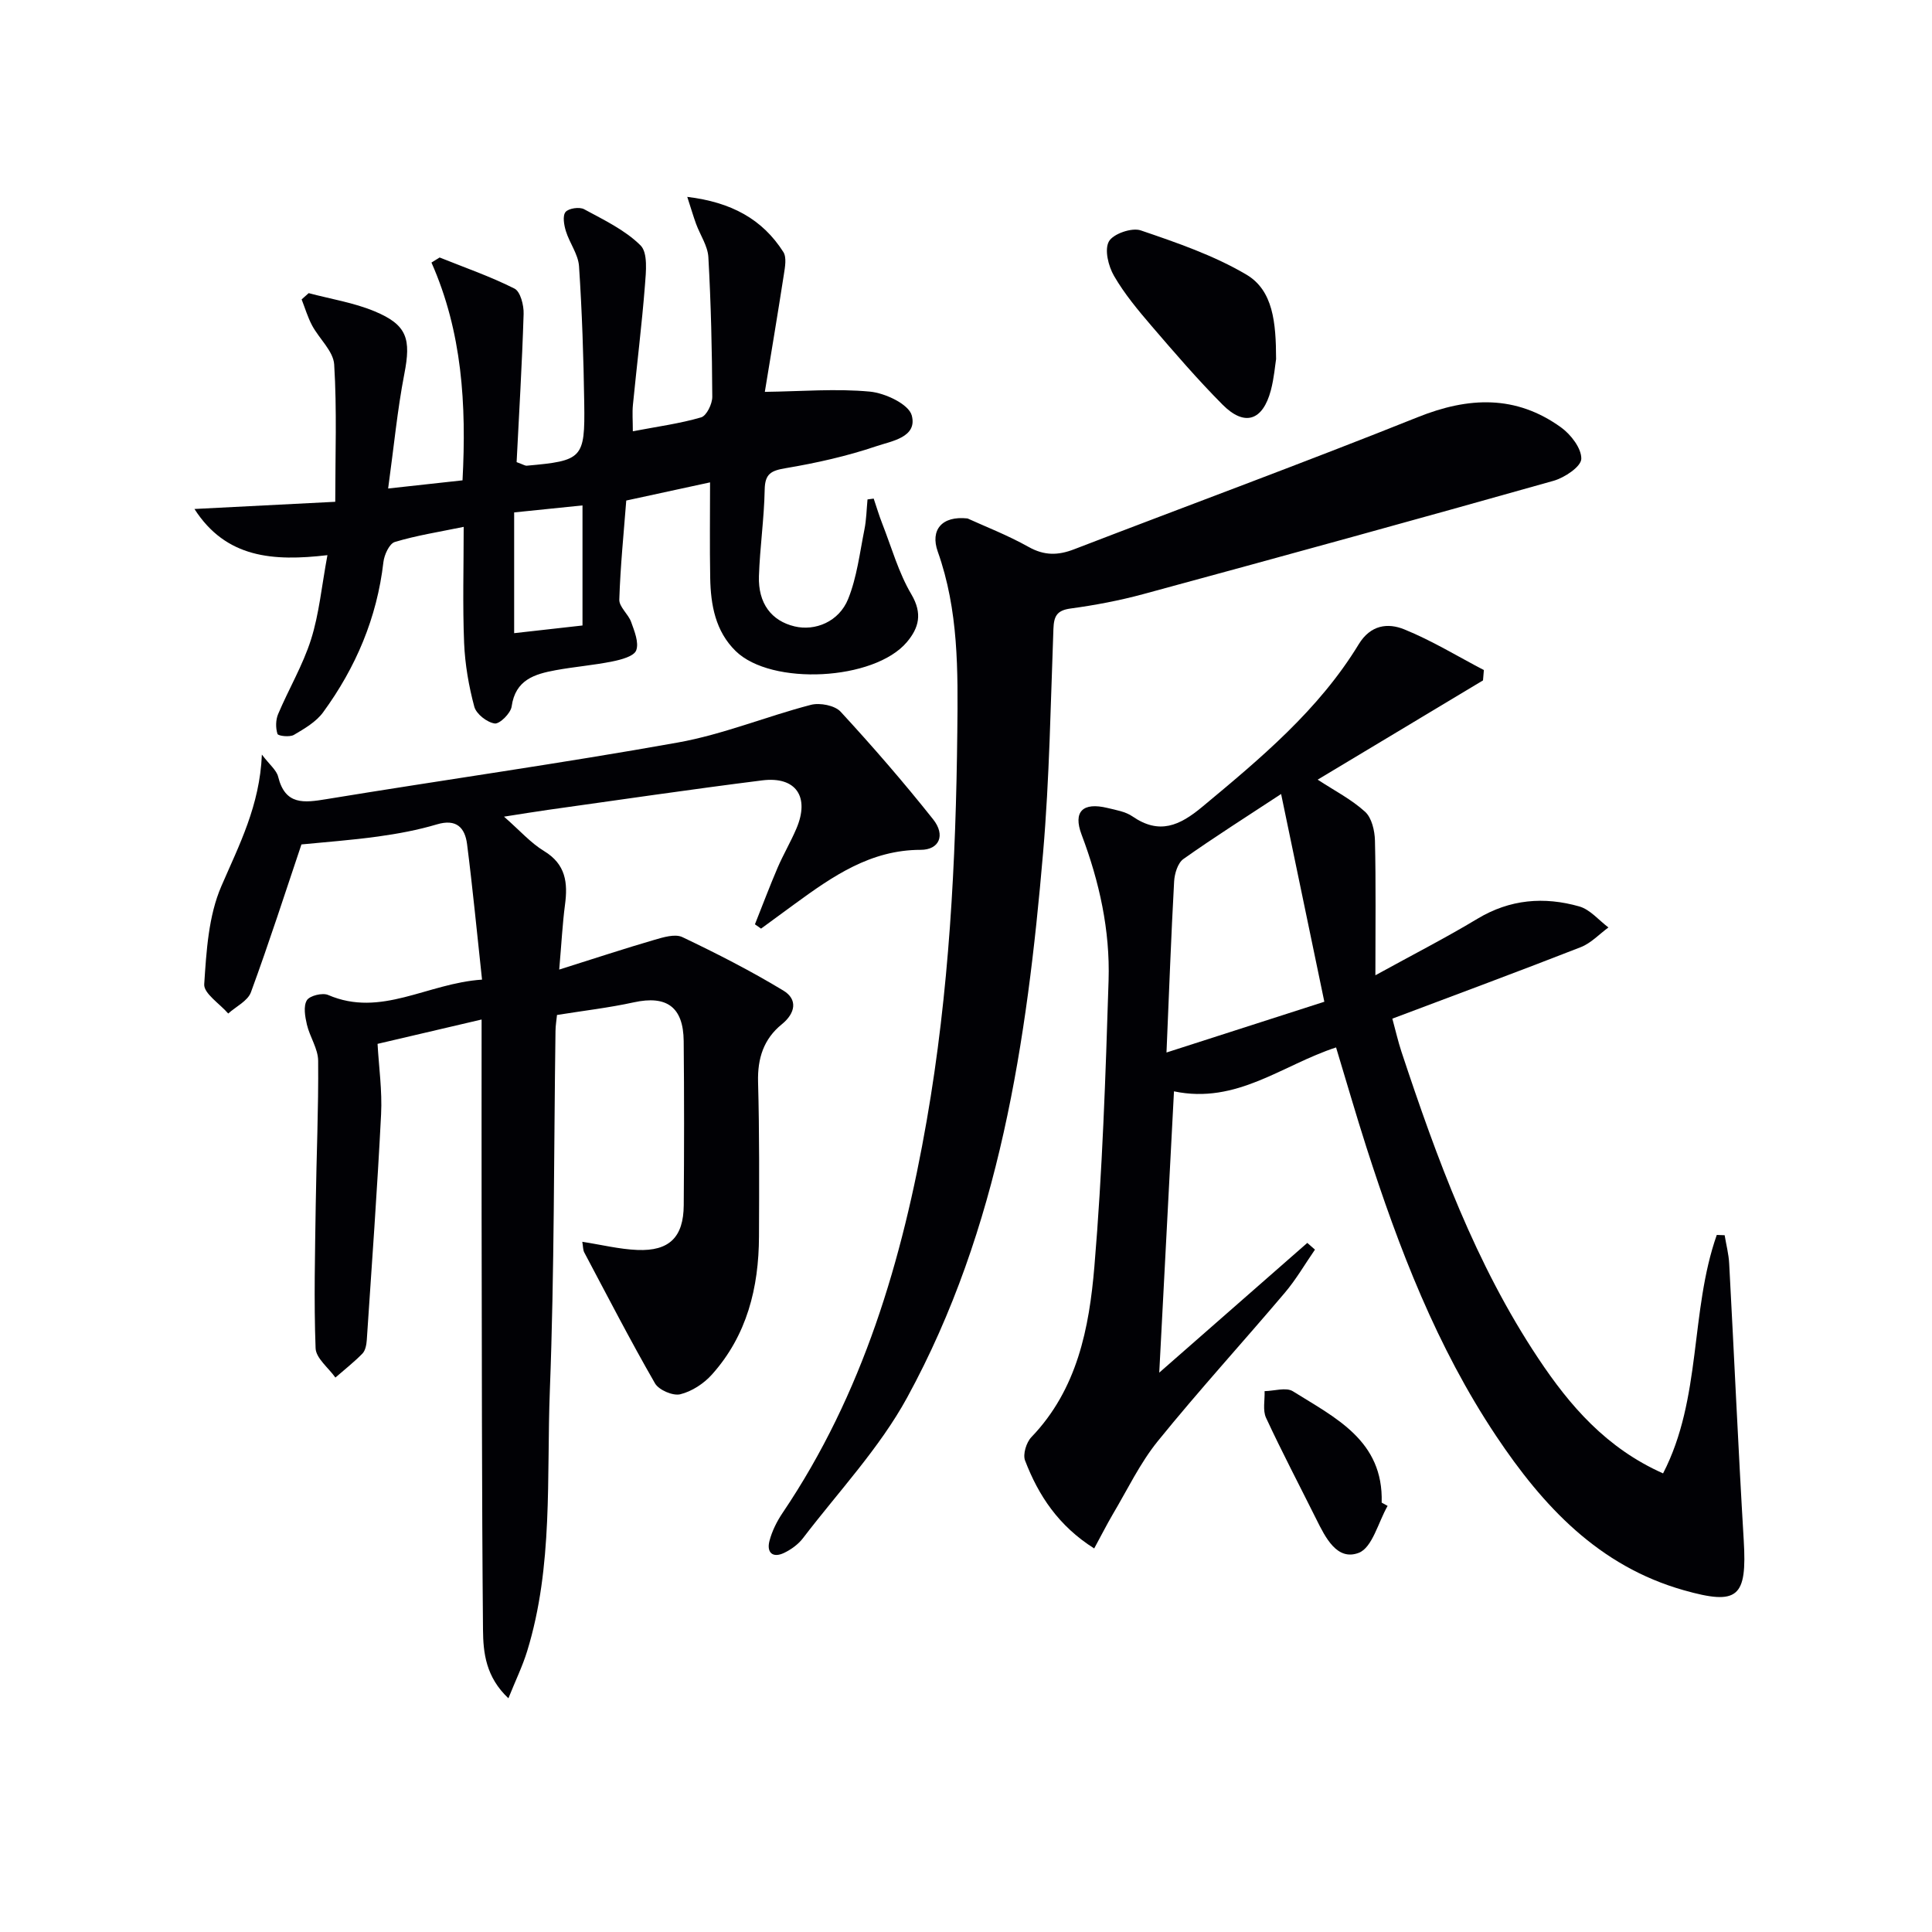 <svg enable-background="new 0 0 400 400" viewBox="0 0 400 400" xmlns="http://www.w3.org/2000/svg"><g fill="#010105"><path d="m115.78 200.74c7.49-2.36 13.57-4.37 19.72-6.16 1.86-.54 4.27-1.28 5.78-.56 7.12 3.39 14.17 6.99 20.91 11.07 2.99 1.81 2.53 4.66-.33 6.98-3.76 3.05-5.04 7.06-4.91 11.94.29 10.66.23 21.33.19 31.99-.04 10.6-2.49 20.49-9.74 28.58-1.68 1.88-4.16 3.5-6.56 4.09-1.52.37-4.43-.88-5.23-2.26-5.12-8.9-9.83-18.03-14.64-27.1-.28-.52-.24-1.21-.41-2.21 4.02.62 7.69 1.54 11.4 1.69 6.61.27 9.55-2.65 9.6-9.25.09-11.33.1-22.67-.01-34-.07-7.07-3.54-9.5-10.31-8.02-5.17 1.13-10.45 1.74-15.92 2.62-.1 1.07-.3 2.18-.31 3.3-.35 24.81-.22 49.64-1.17 74.43-.69 18.04.73 36.35-4.7 53.99-.95 3.09-2.39 6.04-3.88 9.75-4.68-4.4-5.22-9.42-5.26-14.17-.26-28.62-.23-57.24-.29-85.86-.02-13.29 0-26.58 0-40.5-6.63 1.55-13.76 3.22-21.54 5.04.26 4.75.98 9.69.73 14.58-.79 15.59-1.92 31.16-2.96 46.73-.07.97-.28 2.17-.9 2.81-1.74 1.78-3.72 3.33-5.6 4.97-1.43-2.02-4.02-4-4.1-6.07-.37-9.9-.11-19.82.03-29.73.14-9.93.59-19.86.5-29.79-.02-2.5-1.73-4.94-2.33-7.49-.38-1.64-.76-3.79-.01-5.03.58-.96 3.24-1.61 4.41-1.1 10.97 4.72 20.46-2.42 31.86-3.18-1.05-9.67-1.93-18.89-3.1-28.06-.44-3.41-2.21-5.29-6.25-4.08-3.96 1.18-8.07 1.94-12.17 2.51-5.49.76-11.03 1.16-15.87 1.64-3.28 9.75-6.66 20.25-10.46 30.61-.66 1.8-3.09 2.95-4.7 4.4-1.75-2.03-5.09-4.16-4.97-6.06.45-6.85.88-14.15 3.55-20.31 3.68-8.52 7.95-16.66 8.39-27.24 1.59 2.1 3.03 3.21 3.37 4.59 1.46 5.92 5.34 5.4 10.02 4.63 24.23-3.98 48.56-7.39 72.73-11.72 9.35-1.67 18.31-5.4 27.55-7.8 1.85-.48 4.94.11 6.15 1.42 6.64 7.2 13.07 14.62 19.16 22.29 2.61 3.29 1.25 6.31-2.58 6.31-10.38 0-18.23 5.48-26.06 11.19-2.33 1.7-4.66 3.41-6.99 5.12-.42-.3-.85-.59-1.27-.89 1.56-3.91 3.04-7.86 4.7-11.73 1.18-2.74 2.71-5.33 3.88-8.08 2.82-6.59-.08-10.87-7.08-9.99-14.81 1.86-29.59 4.04-44.38 6.11-2.7.38-5.39.83-9.07 1.4 3.29 2.88 5.52 5.44 8.29 7.12 4.52 2.74 4.95 6.58 4.33 11.17-.51 3.89-.71 7.84-1.19 13.37z"/><path d="m226.54 320.59c-7.39-4.67-11.54-10.97-14.31-18.2-.5-1.29.26-3.76 1.31-4.85 9.51-9.9 11.97-22.59 13.04-35.31 1.66-19.69 2.32-39.48 2.94-59.25.32-10.36-1.9-20.42-5.59-30.18-1.81-4.79.27-6.76 5.36-5.52 1.77.43 3.74.75 5.18 1.75 5.53 3.81 9.72 1.95 14.43-1.97 12.07-10.04 24.12-20.06 32.4-33.66 2.47-4.06 6.05-4.47 9.43-3.1 5.7 2.31 11.02 5.57 16.49 8.43-.06.71-.12 1.43-.18 2.14-11.31 6.79-22.62 13.58-34.23 20.55 3.5 2.29 7.01 4.09 9.82 6.65 1.38 1.26 1.99 3.92 2.04 5.97.21 8.86.09 17.74.09 27.88 7.85-4.32 14.62-7.78 21.11-11.69 6.75-4.07 13.83-4.63 21.11-2.56 2.24.64 4.03 2.85 6.03 4.35-1.9 1.39-3.61 3.25-5.73 4.08-12.81 5.01-25.72 9.79-39.01 14.8.69 2.53 1.18 4.71 1.88 6.83 7.33 22.12 15.32 43.97 28.35 63.53 6.51 9.78 14.06 18.55 25.82 23.79 8.04-15.56 5.54-33.51 11.12-49.37.54.02 1.09.04 1.63.06.32 1.96.84 3.91.94 5.88 1.03 19.09 1.87 38.18 3.01 57.26.71 11.87-1.17 13.54-12.41 10.36-17.62-4.99-29.14-17.4-38.84-31.92-12.29-18.41-20.15-38.86-26.87-59.79-2.17-6.76-4.13-13.59-6.28-20.67-11.14 3.62-20.56 11.82-33.56 9.09-1.01 19.3-2.01 38.3-3.05 58.24 10.65-9.33 20.65-18.09 30.65-26.86.53.46 1.06.93 1.59 1.39-2.07 2.99-3.9 6.17-6.24 8.93-8.71 10.28-17.81 20.24-26.29 30.71-3.71 4.58-6.31 10.08-9.35 15.19-1.24 2.12-2.35 4.33-3.83 7.04zm14.97-102.68c11.37-3.66 21.94-7.06 32.68-10.51-3.07-14.76-5.95-28.6-8.95-43.01-7.28 4.79-13.88 8.96-20.23 13.46-1.17.83-1.83 3.03-1.92 4.64-.62 11.24-1.03 22.5-1.58 35.42z"/><path d="m91.02 53.31c5.2 2.09 10.52 3.93 15.5 6.44 1.23.62 1.95 3.46 1.89 5.24-.32 10.36-.95 20.71-1.45 30.69 1.45.53 1.77.76 2.07.74 11.56-1.03 12.1-1.48 11.93-12.91-.14-9.47-.45-18.95-1.08-28.4-.17-2.47-1.96-4.79-2.72-7.26-.39-1.26-.72-3.17-.07-3.96.64-.77 2.88-1.1 3.85-.57 4.08 2.21 8.47 4.3 11.68 7.49 1.54 1.53 1.13 5.46.91 8.25-.65 8.27-1.68 16.5-2.49 24.76-.16 1.61-.02 3.25-.02 5.47 5.13-.98 9.73-1.59 14.14-2.88 1.13-.33 2.32-2.79 2.31-4.26-.05-9.64-.27-19.28-.81-28.9-.13-2.34-1.7-4.59-2.55-6.91-.57-1.57-1.04-3.18-1.82-5.58 9.1 1.1 15.54 4.59 19.89 11.41.72 1.13.35 3.13.11 4.67-1.31 8.45-2.73 16.87-3.94 24.29 7.6-.1 14.74-.71 21.76-.05 3.15.3 8.04 2.6 8.66 4.93 1.22 4.55-4.24 5.32-7.32 6.37-6.08 2.06-12.43 3.48-18.78 4.55-3.01.51-4.29 1.13-4.35 4.44-.11 5.97-.99 11.93-1.19 17.9-.19 5.65 2.59 9.28 7.39 10.42 4.24 1.01 9.18-.96 11.08-5.68 1.82-4.52 2.4-9.55 3.37-14.38.41-2.04.44-4.15.64-6.23.43-.06.86-.11 1.28-.17.59 1.73 1.1 3.48 1.77 5.18 1.93 4.92 3.37 10.14 6.03 14.64 2.35 3.99 1.55 6.95-.94 9.9-6.75 7.97-28.04 9.08-35.44 1.84-4.2-4.11-5.17-9.56-5.27-15.15-.12-6.49-.03-12.98-.03-19.77-5.86 1.27-11.45 2.48-17.35 3.76-.52 6.71-1.22 13.61-1.44 20.51-.05 1.51 1.86 2.99 2.45 4.63.68 1.9 1.65 4.26 1.05 5.88-.45 1.22-3.12 1.93-4.91 2.29-3.89.79-7.87 1.1-11.78 1.82-4.34.8-8.33 1.98-9.1 7.51-.19 1.4-2.48 3.66-3.51 3.52-1.59-.23-3.81-1.96-4.22-3.47-1.15-4.28-1.92-8.75-2.11-13.18-.32-7.8-.09-15.63-.09-24.06-5.06 1.05-9.75 1.77-14.25 3.13-1.14.34-2.2 2.66-2.37 4.18-1.33 11.52-5.71 21.81-12.48 31.08-1.45 1.99-3.86 3.39-6.05 4.68-.87.51-3.26.23-3.4-.2-.4-1.24-.38-2.89.13-4.1 2.19-5.19 5.12-10.11 6.81-15.44 1.68-5.29 2.19-10.96 3.4-17.47-11.24 1.31-20.99.63-27.53-9.56 9.76-.5 19.3-.98 29.15-1.49 0-9.65.36-19.07-.22-28.42-.17-2.77-3.1-5.33-4.57-8.08-.91-1.7-1.46-3.59-2.17-5.4.49-.43.98-.87 1.46-1.3 4.56 1.22 9.32 1.96 13.64 3.76 6.79 2.82 7.57 5.74 6.16 12.98-1.44 7.43-2.15 15-3.35 23.71 5.96-.65 10.6-1.16 15.4-1.69.83-15.7-.07-30.71-6.43-45.09.57-.35 1.13-.7 1.69-1.05zm29.58 76.19c0-8.15 0-16.16 0-24.86-5.04.51-9.68.99-14.15 1.45v25c4.79-.54 9.2-1.03 14.15-1.59z"/><path d="m200.32 107.34c3.38 1.55 8.2 3.41 12.65 5.9 3.26 1.83 6.11 1.76 9.42.48 23.71-9.13 47.56-17.91 71.14-27.35 10.53-4.22 20.32-4.63 29.67 2.12 2.04 1.47 4.26 4.36 4.19 6.52-.05 1.61-3.45 3.88-5.73 4.53-28.27 7.98-56.59 15.76-84.94 23.46-4.94 1.34-10.02 2.3-15.1 2.99-2.84.39-3.42 1.62-3.52 4.21-.58 15.46-.82 30.95-2.14 46.35-3.35 39.06-9.02 77.75-28.13 112.77-5.74 10.51-14.24 19.52-21.58 29.14-.97 1.27-2.44 2.34-3.89 3.04-2.38 1.15-3.68-.06-3.05-2.47.53-2.04 1.54-4.06 2.73-5.82 16.62-24.63 24.8-52.37 29.83-81.23 4.64-26.61 6.04-53.46 6.33-80.45.14-12.72.28-25.15-4.05-37.34-1.58-4.44.82-7.44 6.17-6.85z"/><path d="m264.2 74.34c-.2 1.24-.41 3.91-1.08 6.46-1.68 6.33-5.44 7.57-10.01 2.97-5.15-5.18-9.93-10.74-14.7-16.29-2.81-3.28-5.62-6.65-7.77-10.37-1.17-2.02-2.01-5.43-1.05-7.13.89-1.58 4.75-2.91 6.59-2.28 7.49 2.55 15.12 5.17 21.88 9.16 5.53 3.28 6.12 9.9 6.14 17.48z"/><path d="m287.29 311.78c-1.94 3.38-3.16 8.64-5.98 9.72-4.49 1.71-6.89-3.16-8.78-6.96-3.48-6.99-7.12-13.91-10.41-21-.72-1.55-.23-3.66-.3-5.52 1.98-.03 4.45-.85 5.86.03 8.77 5.49 18.77 10.2 18.38 23.05.41.23.82.46 1.23.68z"/></g></svg>